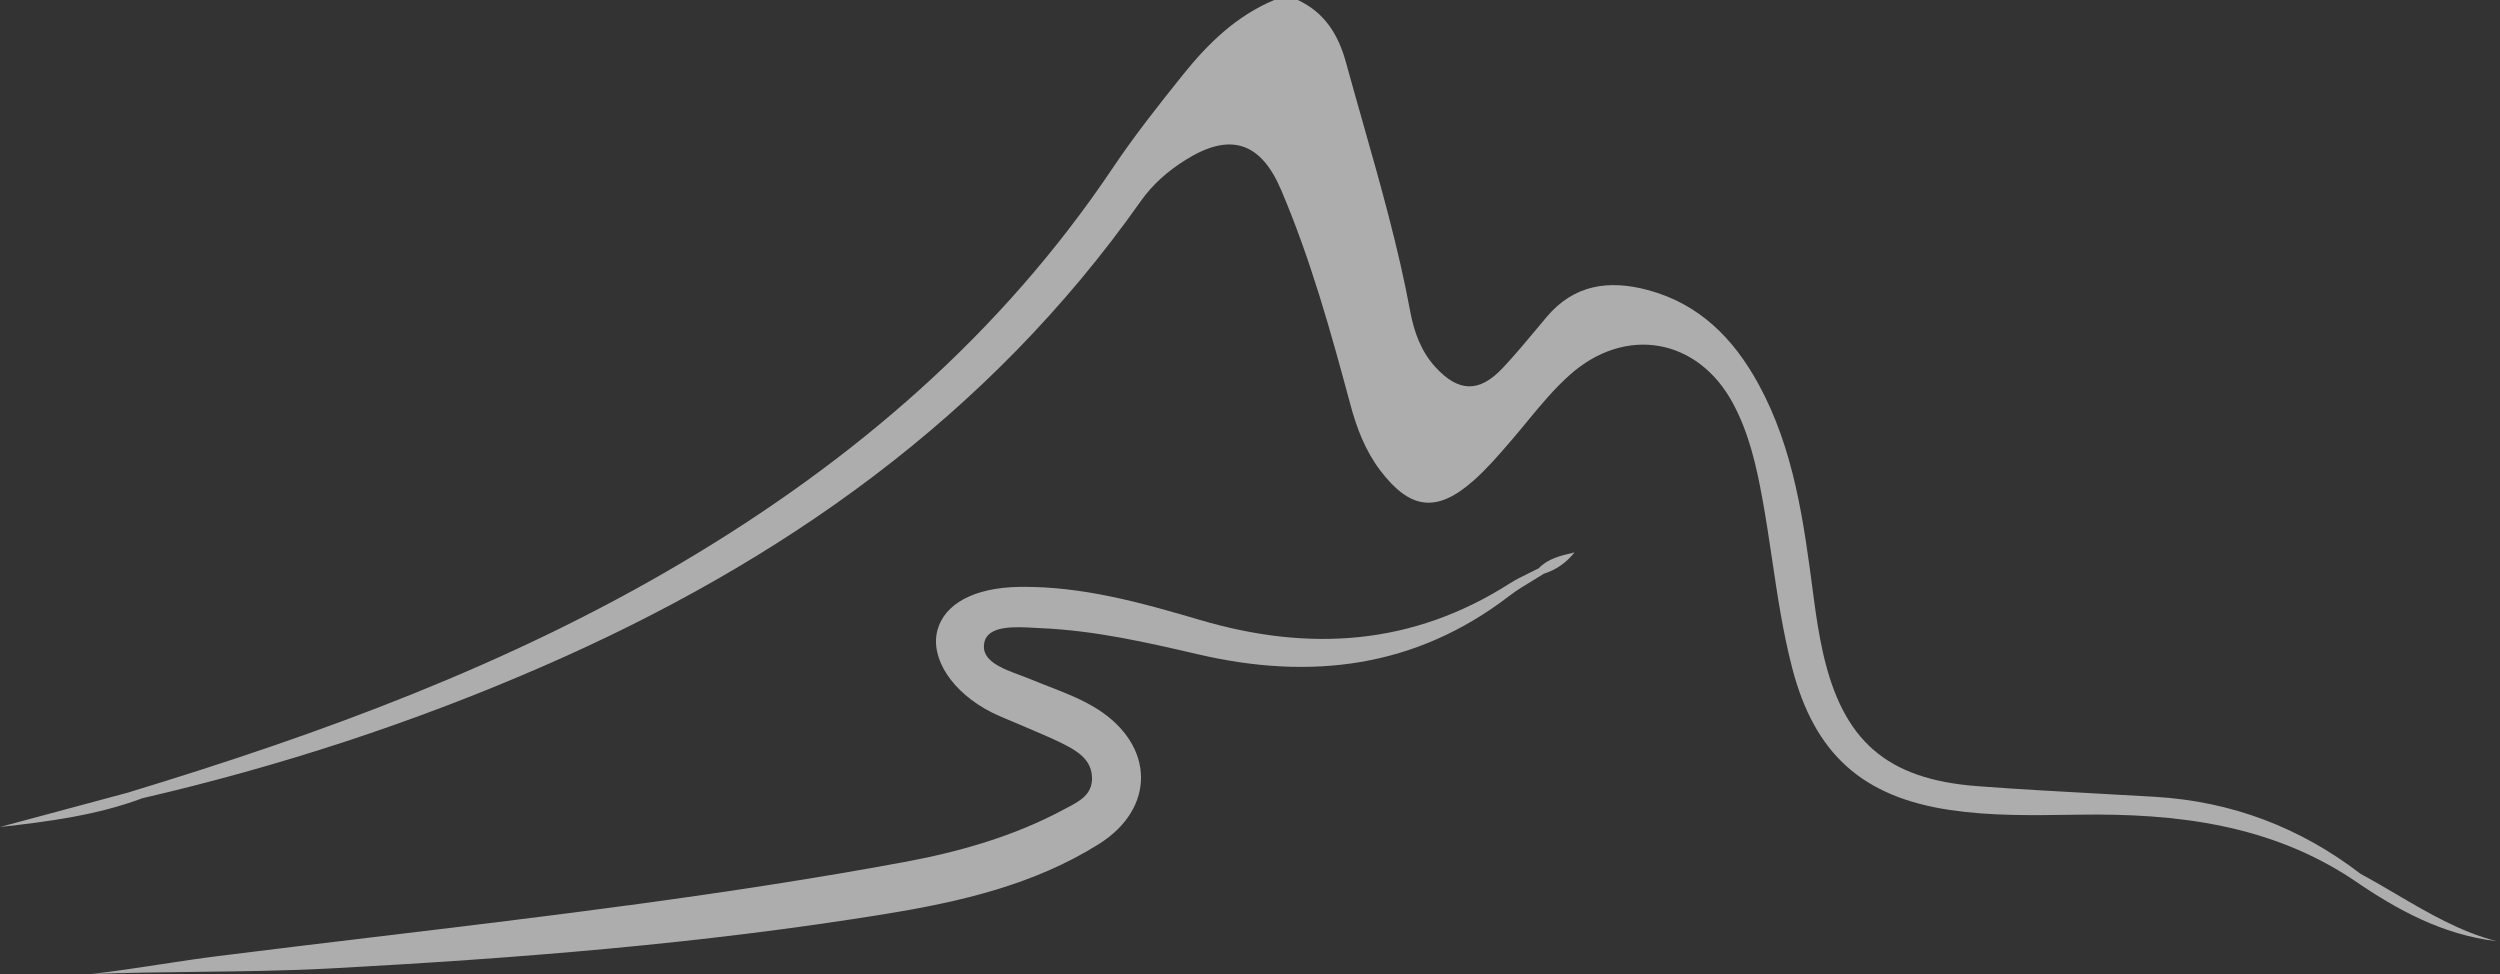 <svg xmlns="http://www.w3.org/2000/svg" width="154" height="60" viewBox="0 0 154 60" fill="none"><rect x="0" y="0" width="154" height="60" fill="#333333" stroke="none"/><g opacity="0.6"><path fill-rule="evenodd" clip-rule="evenodd" d="M7.973 48.795C19.794 45.203 31.349 40.97 42.02 34.646C52.554 28.408 61.657 20.606 68.532 10.367C69.868 8.376 71.364 6.481 72.865 4.609C74.41 2.684 76.158 0.974 78.496 0H79.945C81.598 0.77 82.439 2.129 82.91 3.839C83.247 5.069 83.595 6.295 83.944 7.522L83.944 7.522C85.04 11.381 86.137 15.24 86.872 19.195C87.105 20.44 87.528 21.637 88.416 22.607C89.832 24.16 91.115 24.208 92.559 22.678C93.328 21.859 94.049 20.993 94.77 20.129L94.77 20.129L94.77 20.128C94.936 19.93 95.102 19.731 95.268 19.532C96.959 17.518 99.116 17.228 101.501 17.865C104.68 18.715 106.785 20.849 108.319 23.652C110.517 27.675 111.102 32.106 111.687 36.539L111.75 37.012C111.892 38.086 112.059 39.155 112.296 40.21C113.517 45.636 116.216 47.997 121.775 48.425C124.246 48.614 126.722 48.749 129.196 48.884C130.39 48.949 131.582 49.014 132.774 49.085C137.478 49.37 141.692 50.971 145.422 53.837L145.422 53.837C146.165 54.235 146.893 54.663 147.622 55.091C149.579 56.24 151.538 57.39 153.774 57.975C150.482 57.581 147.679 56.065 145.008 54.226L145.009 54.226C139.863 50.786 134.076 50.097 128.075 50.183L127.609 50.19C125.117 50.227 122.622 50.264 120.136 49.898C114.743 49.099 111.774 46.458 110.396 41.136C109.826 38.941 109.495 36.705 109.163 34.47L109.163 34.469C108.974 33.197 108.785 31.925 108.552 30.66C108.182 28.645 107.726 26.65 106.742 24.83C104.575 20.815 100.128 20.05 96.712 23.082C95.723 23.96 94.888 24.974 94.052 25.988C93.74 26.368 93.427 26.747 93.106 27.12L93.028 27.21L93.028 27.21C92.308 28.046 91.58 28.89 90.759 29.615C88.502 31.605 86.858 31.401 85.019 28.973C84.097 27.757 83.57 26.365 83.176 24.892C81.974 20.421 80.734 15.96 78.914 11.693C77.65 8.723 75.759 8.144 73.041 9.845C71.958 10.519 71.003 11.351 70.267 12.396C60.892 25.69 48.126 34.651 33.397 41.065C25.434 44.534 17.2 47.218 8.733 49.18C8.731 49.181 8.729 49.181 8.727 49.182C8.729 49.183 8.731 49.184 8.733 49.185C5.934 50.225 2.984 50.61 0 50.943C1.171 50.629 2.341 50.314 3.512 49.999C4.998 49.599 6.484 49.199 7.972 48.8C7.972 48.798 7.973 48.797 7.973 48.795V48.795C7.973 48.795 7.973 48.795 7.973 48.795ZM7.973 48.795V48.791C7.973 48.792 7.973 48.794 7.973 48.795" fill="white"></path><path fill-rule="evenodd" clip-rule="evenodd" d="M95.096 35.344C95.094 35.342 95.092 35.34 95.09 35.338C95.089 35.34 95.088 35.342 95.087 35.344H95.096ZM94.779 35.011C95.358 34.409 96.126 34.23 96.909 34.047L96.988 34.029C96.484 34.665 95.857 35.102 95.097 35.345C94.87 35.489 94.639 35.628 94.408 35.768C93.917 36.063 93.425 36.359 92.973 36.708C87.186 41.151 80.729 41.92 73.797 40.305C70.633 39.568 67.454 38.846 64.195 38.699C64.059 38.693 63.916 38.685 63.768 38.676C62.5 38.605 60.874 38.513 60.636 39.568C60.386 40.684 61.706 41.173 62.845 41.595C63.069 41.677 63.285 41.758 63.482 41.84C63.864 42 64.25 42.151 64.636 42.3C65.653 42.695 66.667 43.09 67.597 43.678C71.122 45.911 71.212 49.779 67.692 51.993C63.691 54.506 59.139 55.552 54.564 56.297C43.261 58.136 31.853 59.034 20.426 59.652C17.663 59.801 14.889 59.834 12.116 59.867C9.949 59.893 7.782 59.919 5.621 60C7.041 59.837 8.46 59.621 9.879 59.404C11.07 59.223 12.261 59.041 13.451 58.892C16.638 58.492 19.827 58.11 23.016 57.727C33.93 56.418 44.844 55.11 55.661 53.109C59.092 52.477 62.461 51.518 65.568 49.845C65.635 49.809 65.702 49.773 65.771 49.737C66.496 49.355 67.277 48.943 67.269 47.94C67.259 46.809 66.394 46.282 65.525 45.84C64.941 45.543 64.337 45.286 63.733 45.029C63.506 44.933 63.28 44.836 63.054 44.738C62.823 44.636 62.589 44.539 62.355 44.442C61.922 44.263 61.488 44.083 61.068 43.873C58.66 42.652 57.291 40.557 57.742 38.832C58.175 37.188 60.023 36.195 62.793 36.152C66.642 36.095 70.309 37.126 73.939 38.195C80.653 40.172 87.02 39.763 93.011 35.934C93.386 35.693 93.788 35.498 94.189 35.303C94.382 35.209 94.574 35.115 94.764 35.017C94.769 35.015 94.774 35.013 94.779 35.011Z" fill="white"></path></g></svg>